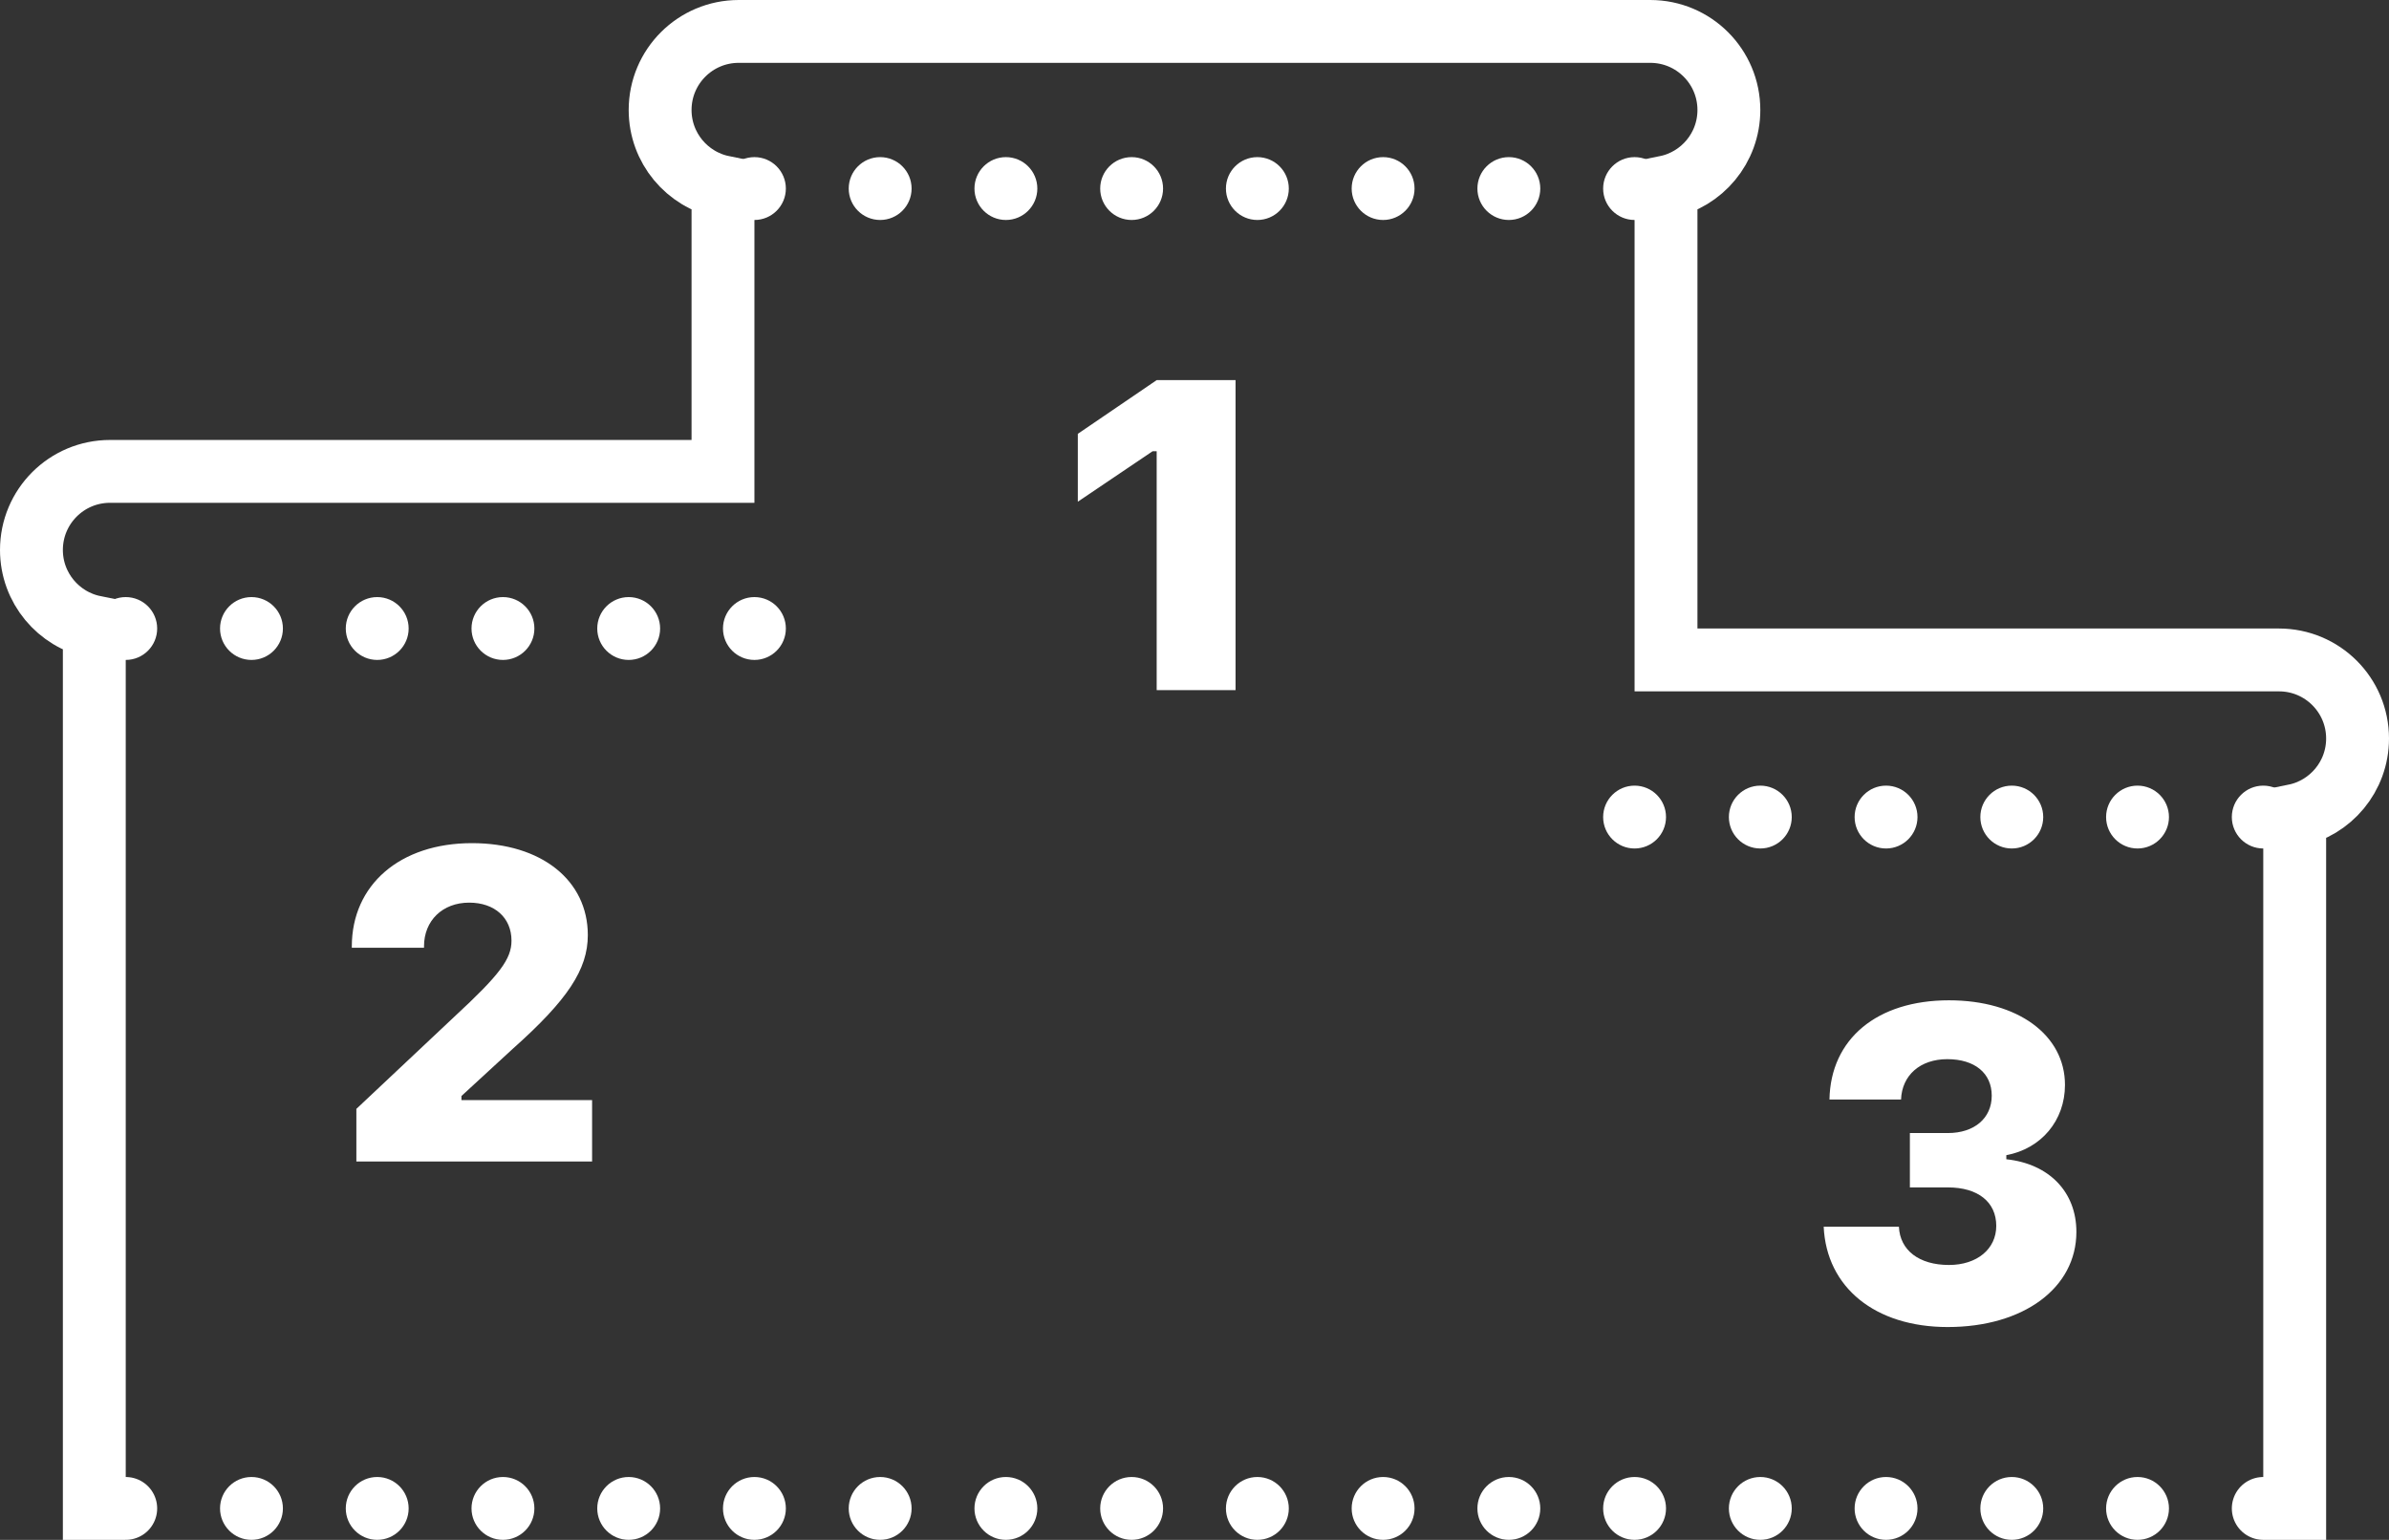 <?xml version="1.0" encoding="UTF-8"?>
<svg width="76px" height="49px" viewBox="0 0 76 49" version="1.1" xmlns="http://www.w3.org/2000/svg" xmlns:xlink="http://www.w3.org/1999/xlink">
    <rect x="0" y="0" width="76" height="49" fill="#333333" stroke="none"/>
    <!-- Generator: Sketch 55.2 (78181) - https://sketchapp.com -->
    <title>icon-podium</title>
    <desc>Created with Sketch.</desc>
    <g id="Page-1" stroke="none" stroke-width="1" fill="none" fill-rule="evenodd">
        <g id="Artboard" transform="translate(-248, -521)">
            <g id="icon-podium" transform="translate(249, 522)">
                <circle id="Oval" fill="#FFFFFF" fill-rule="nonzero" cx="11" cy="19" r="1"></circle>
                <circle id="Oval" fill="#FFFFFF" fill-rule="nonzero" cx="15" cy="19" r="1"></circle>
                <circle id="Oval" fill="#FFFFFF" fill-rule="nonzero" cx="19" cy="19" r="1"></circle>
                <circle id="Oval" fill="#FFFFFF" fill-rule="nonzero" cx="23" cy="19" r="1"></circle>
                <circle id="Oval" fill="#FFFFFF" fill-rule="nonzero" cx="23" cy="5" r="1"></circle>
                <circle id="Oval" fill="#FFFFFF" fill-rule="nonzero" cx="27" cy="5" r="1"></circle>
                <circle id="Oval" fill="#FFFFFF" fill-rule="nonzero" cx="3" cy="19" r="1"></circle>
                <circle id="Oval" fill="#FFFFFF" fill-rule="nonzero" cx="7" cy="19" r="1"></circle>
                <circle id="Oval" fill="#FFFFFF" fill-rule="nonzero" cx="59" cy="25" r="1"></circle>
                <circle id="Oval" fill="#FFFFFF" fill-rule="nonzero" cx="63" cy="25" r="1"></circle>
                <circle id="Oval" fill="#FFFFFF" fill-rule="nonzero" cx="67" cy="25" r="1"></circle>
                <circle id="Oval" fill="#FFFFFF" fill-rule="nonzero" cx="71" cy="25" r="1"></circle>
                <circle id="Oval" fill="#FFFFFF" fill-rule="nonzero" cx="51" cy="25" r="1"></circle>
                <circle id="Oval" fill="#FFFFFF" fill-rule="nonzero" cx="55" cy="25" r="1"></circle>
                <circle id="Oval" fill="#FFFFFF" fill-rule="nonzero" cx="43" cy="5" r="1"></circle>
                <circle id="Oval" fill="#FFFFFF" fill-rule="nonzero" cx="47" cy="5" r="1"></circle>
                <circle id="Oval" fill="#FFFFFF" fill-rule="nonzero" cx="51" cy="5" r="1"></circle>
                <circle id="Oval" fill="#FFFFFF" fill-rule="nonzero" cx="35" cy="5" r="1"></circle>
                <circle id="Oval" fill="#FFFFFF" fill-rule="nonzero" cx="31" cy="5" r="1"></circle>
                <circle id="Oval" fill="#FFFFFF" fill-rule="nonzero" cx="39" cy="5" r="1"></circle>
                <circle id="Oval" fill="#FFFFFF" fill-rule="nonzero" cx="11" cy="47" r="1"></circle>
                <circle id="Oval" fill="#FFFFFF" fill-rule="nonzero" cx="7" cy="47" r="1"></circle>
                <circle id="Oval" fill="#FFFFFF" fill-rule="nonzero" cx="15" cy="47" r="1"></circle>
                <circle id="Oval" fill="#FFFFFF" fill-rule="nonzero" cx="31" cy="47" r="1"></circle>
                <circle id="Oval" fill="#FFFFFF" fill-rule="nonzero" cx="35" cy="47" r="1"></circle>
                <circle id="Oval" fill="#FFFFFF" fill-rule="nonzero" cx="39" cy="47" r="1"></circle>
                <circle id="Oval" fill="#FFFFFF" fill-rule="nonzero" cx="23" cy="47" r="1"></circle>
                <circle id="Oval" fill="#FFFFFF" fill-rule="nonzero" cx="19" cy="47" r="1"></circle>
                <circle id="Oval" fill="#FFFFFF" fill-rule="nonzero" cx="27" cy="47" r="1"></circle>
                <circle id="Oval" fill="#FFFFFF" fill-rule="nonzero" cx="43" cy="47" r="1"></circle>
                <circle id="Oval" fill="#FFFFFF" fill-rule="nonzero" cx="47" cy="47" r="1"></circle>
                <circle id="Oval" fill="#FFFFFF" fill-rule="nonzero" cx="63" cy="47" r="1"></circle>
                <circle id="Oval" fill="#FFFFFF" fill-rule="nonzero" cx="67" cy="47" r="1"></circle>
                <circle id="Oval" fill="#FFFFFF" fill-rule="nonzero" cx="55" cy="47" r="1"></circle>
                <circle id="Oval" fill="#FFFFFF" fill-rule="nonzero" cx="51" cy="47" r="1"></circle>
                <circle id="Oval" fill="#FFFFFF" fill-rule="nonzero" cx="59" cy="47" r="1"></circle>
                <polygon id="Path" fill="#FFFFFF" fill-rule="nonzero" points="35.797 13.359 35.667 13.359 33.288 14.965 33.288 12.805 35.797 11.096 38.306 11.096 38.306 20.96 35.797 20.96"></polygon>
                <path d="M59.757,35.055 L60.967,35.055 C61.808,35.055 62.362,34.583 62.362,33.866 C62.362,33.149 61.822,32.704 60.947,32.704 C60.086,32.704 59.505,33.217 59.477,33.989 L57.2,33.989 C57.234,32.061 58.711,30.831 61.001,30.831 C63.189,30.831 64.692,31.932 64.692,33.524 C64.692,34.659 63.933,35.554 62.826,35.759 L62.826,35.889 C64.186,36.033 65.055,36.928 65.055,38.2 C65.055,39.984 63.373,41.228 60.96,41.228 C58.656,41.228 57.105,39.97 57.016,38.036 L59.409,38.036 C59.443,38.788 60.052,39.253 61.002,39.253 C61.891,39.253 62.506,38.747 62.506,38.009 C62.506,37.25 61.925,36.785 60.968,36.785 L59.758,36.785 L59.758,35.055 L59.757,35.055 Z" id="Path" fill="#FFFFFF" fill-rule="nonzero"></path>
                <path d="M14.015,25.83 C16.223,25.83 17.7,27.013 17.7,28.756 C17.7,29.85 17.057,30.82 15.307,32.379 L13.68,33.876 L13.68,34.006 L17.836,34.006 L17.836,35.961 L10.337,35.961 L10.337,34.286 L13.454,31.353 C14.903,30.013 15.272,29.514 15.272,28.933 C15.272,28.208 14.739,27.723 13.925,27.723 C13.077,27.723 12.489,28.297 12.489,29.111 L12.489,29.159 L10.192,29.159 L10.192,29.118 C10.193,27.156 11.725,25.83 14.015,25.83 Z" id="Path" fill="#FFFFFF" fill-rule="nonzero"></path>
                <path d="M71,47 L72,47 L72,24.95 C73.141,24.718 74,23.71 74,22.5 C74,21.119 72.881,20 71.5,20 L52,20 L52,4.95 C53.141,4.718 54,3.71 54,2.5 C54,1.119 52.881,0 51.5,0 L22.5,0 C21.119,0 20,1.119 20,2.5 C20,3.709 20.859,4.718 22,4.95 L22,14 L2.5,14 C1.119,14 0,15.119 0,16.5 C0,17.709 0.859,18.718 2,18.95 L2,47 L3,47" id="Path" stroke="#FFFFFF" stroke-width="2" stroke-linecap="round"></path>
            </g>
        </g>
    </g>
</svg>